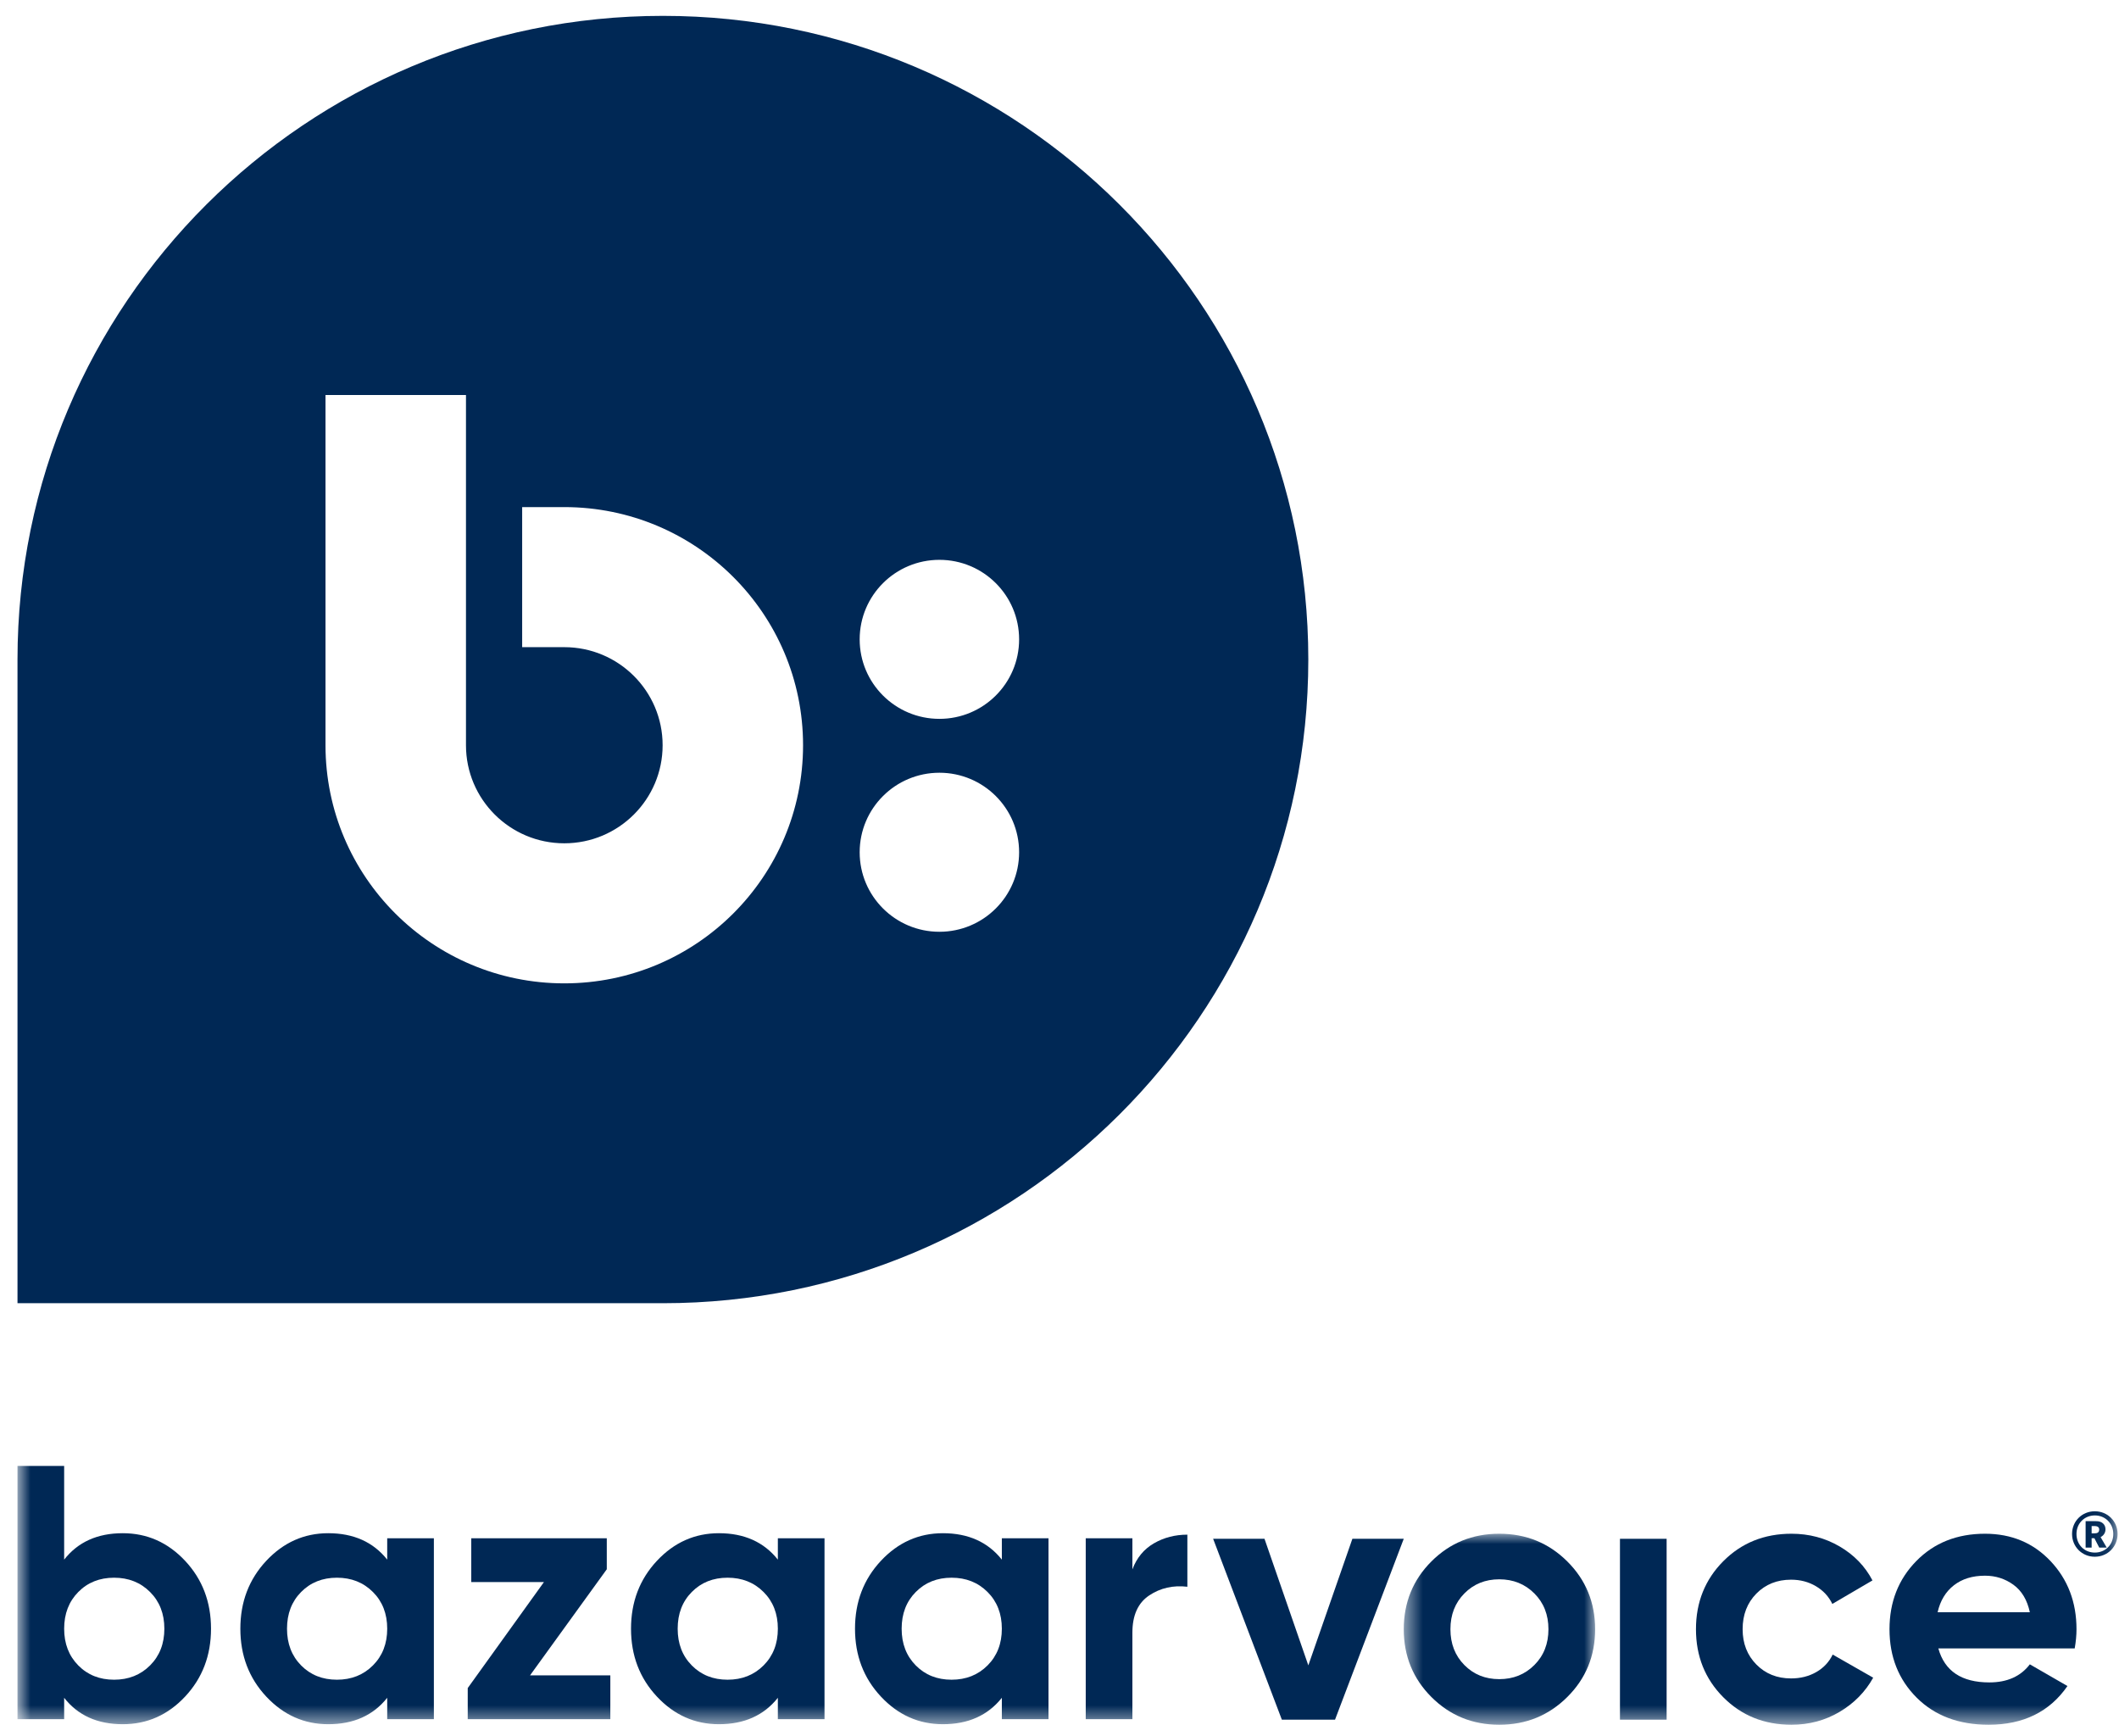 <svg width="105" height="86" viewBox="0 0 105 86" fill="none" xmlns="http://www.w3.org/2000/svg">
<path fill-rule="evenodd" clip-rule="evenodd" d="M64.829 32.678C64.829 15.065 50.511 0.786 32.848 0.786C15.185 0.786 0.867 15.065 0.867 32.678V64.572H32.848C50.511 64.572 64.829 50.292 64.829 32.678ZM46.549 27.739C48.731 27.739 50.499 29.503 50.499 31.679C50.499 33.854 48.731 35.618 46.549 35.618C44.367 35.618 42.598 33.854 42.598 31.679C42.598 29.503 44.367 27.739 46.549 27.739ZM46.549 38.288C48.731 38.288 50.499 40.052 50.499 42.228C50.499 44.404 48.731 46.168 46.549 46.168C44.367 46.168 42.598 44.404 42.598 42.228C42.598 40.052 44.367 38.288 46.549 38.288ZM16.129 36.925V36.913V19.573H23.09V36.913V36.925C23.09 39.608 25.271 41.784 27.962 41.784C30.653 41.784 32.834 39.608 32.834 36.925C32.834 34.242 30.653 32.066 27.962 32.066H27.959H25.874V25.126H27.959H27.962C34.497 25.126 39.793 30.408 39.793 36.925C39.793 43.442 34.497 48.724 27.962 48.724C21.427 48.724 16.129 43.442 16.129 36.925Z" fill="#002855"/>
<path fill-rule="evenodd" clip-rule="evenodd" d="M64.83 82.517L62.658 76.245H60.113L63.518 85.207H66.153L69.558 76.245H67.013L64.83 82.517Z" fill="#002855"/>
<mask id="mask0_4_69" style="mask-type:luminance" maskUnits="userSpaceOnUse" x="69" y="75" width="11" height="11">
<path d="M69.559 75.994H79.041V85.458H69.559V75.994Z" fill="white"/>
</mask>
<g mask="url(#mask0_4_69)">
<path fill-rule="evenodd" clip-rule="evenodd" d="M74.291 75.994C72.965 75.994 71.845 76.451 70.93 77.365C70.016 78.28 69.559 79.4 69.559 80.726C69.559 82.052 70.016 83.172 70.93 84.086C71.845 85.001 72.965 85.458 74.291 85.458C75.617 85.458 76.74 85.001 77.66 84.086C78.581 83.172 79.041 82.052 79.041 80.726C79.041 79.4 78.581 78.28 77.66 77.365C76.74 76.451 75.617 75.994 74.291 75.994ZM76.03 82.5C75.564 82.966 74.984 83.199 74.291 83.199C73.598 83.199 73.021 82.966 72.562 82.5C72.101 82.034 71.871 81.443 71.871 80.726C71.871 80.009 72.101 79.418 72.562 78.952C73.021 78.486 73.598 78.252 74.291 78.252C74.984 78.252 75.564 78.486 76.03 78.952C76.496 79.418 76.728 80.009 76.728 80.726C76.728 81.443 76.496 82.034 76.03 82.5Z" fill="#002855"/>
</g>
<mask id="mask1_4_69" style="mask-type:luminance" maskUnits="userSpaceOnUse" x="0" y="0" width="105" height="86">
<path d="M0.867 85.458H104.931V0.786H0.867V85.458Z" fill="white"/>
</mask>
<g mask="url(#mask1_4_69)">
<path fill-rule="evenodd" clip-rule="evenodd" d="M80.272 85.207H82.584V76.245H80.272V85.207Z" fill="#002855"/>
</g>
<mask id="mask2_4_69" style="mask-type:luminance" maskUnits="userSpaceOnUse" x="0" y="0" width="105" height="86">
<path d="M0.867 85.458H104.931V0.786H0.867V85.458Z" fill="white"/>
</mask>
<g mask="url(#mask2_4_69)">
<path fill-rule="evenodd" clip-rule="evenodd" d="M89.997 82.85C89.632 83.059 89.218 83.163 88.752 83.163C88.058 83.163 87.485 82.934 87.031 82.474C86.577 82.013 86.35 81.431 86.35 80.725C86.35 80.009 86.577 79.421 87.031 78.96C87.485 78.5 88.058 78.271 88.752 78.271C89.206 78.271 89.615 78.378 89.979 78.593C90.344 78.808 90.616 79.101 90.795 79.472L92.784 78.307C92.414 77.601 91.87 77.04 91.153 76.622C90.436 76.204 89.642 75.994 88.77 75.994C87.419 75.994 86.293 76.449 85.391 77.356C84.489 78.265 84.038 79.388 84.038 80.725C84.038 82.064 84.489 83.188 85.391 84.095C86.293 85.004 87.419 85.458 88.77 85.458C89.642 85.458 90.436 85.246 91.153 84.822C91.87 84.397 92.426 83.833 92.82 83.127L90.813 81.981C90.633 82.352 90.362 82.641 89.997 82.85Z" fill="#002855"/>
</g>
<mask id="mask3_4_69" style="mask-type:luminance" maskUnits="userSpaceOnUse" x="0" y="0" width="105" height="86">
<path d="M0.867 85.458H104.931V0.786H0.867V85.458Z" fill="white"/>
</mask>
<g mask="url(#mask3_4_69)">
<path fill-rule="evenodd" clip-rule="evenodd" d="M98.36 75.994C96.974 75.994 95.839 76.446 94.955 77.348C94.07 78.25 93.628 79.376 93.628 80.726C93.628 82.088 94.076 83.218 94.973 84.114C95.869 85.01 97.058 85.458 98.539 85.458C100.26 85.458 101.562 84.818 102.446 83.54L100.582 82.465C100.128 83.062 99.459 83.361 98.575 83.361C97.201 83.361 96.359 82.8 96.048 81.676H102.805C102.864 81.342 102.894 81.025 102.894 80.726C102.894 79.388 102.467 78.264 101.613 77.356C100.758 76.449 99.674 75.994 98.36 75.994ZM96.012 79.884C96.143 79.31 96.412 78.865 96.819 78.548C97.225 78.232 97.738 78.073 98.36 78.073C98.886 78.073 99.355 78.223 99.767 78.521C100.18 78.82 100.451 79.274 100.582 79.884H96.012Z" fill="#002855"/>
</g>
<mask id="mask4_4_69" style="mask-type:luminance" maskUnits="userSpaceOnUse" x="0" y="0" width="105" height="86">
<path d="M0.867 85.458H104.931V0.786H0.867V85.458Z" fill="white"/>
</mask>
<g mask="url(#mask4_4_69)">
<path fill-rule="evenodd" clip-rule="evenodd" d="M6.083 75.968C4.829 75.968 3.861 76.405 3.179 77.277V72.634H0.867V85.181H3.179V84.123C3.861 84.996 4.829 85.432 6.083 85.432C7.29 85.432 8.32 84.975 9.175 84.06C10.029 83.146 10.456 82.027 10.456 80.7C10.456 79.373 10.029 78.253 9.175 77.339C8.32 76.425 7.29 75.968 6.083 75.968ZM7.436 82.519C6.964 82.991 6.37 83.227 5.653 83.227C4.936 83.227 4.344 82.991 3.879 82.519C3.413 82.047 3.179 81.441 3.179 80.7C3.179 79.959 3.413 79.353 3.879 78.881C4.344 78.409 4.936 78.173 5.653 78.173C6.37 78.173 6.964 78.409 7.436 78.881C7.908 79.353 8.144 79.959 8.144 80.7C8.144 81.441 7.908 82.047 7.436 82.519Z" fill="#002855"/>
</g>
<mask id="mask5_4_69" style="mask-type:luminance" maskUnits="userSpaceOnUse" x="0" y="0" width="105" height="86">
<path d="M0.867 85.458H104.931V0.786H0.867V85.458Z" fill="white"/>
</mask>
<g mask="url(#mask5_4_69)">
<path fill-rule="evenodd" clip-rule="evenodd" d="M19.187 77.277C18.494 76.405 17.52 75.968 16.265 75.968C15.071 75.968 14.046 76.425 13.191 77.339C12.337 78.254 11.91 79.374 11.91 80.7C11.91 82.026 12.337 83.146 13.191 84.06C14.046 84.975 15.071 85.432 16.265 85.432C17.52 85.432 18.494 84.996 19.187 84.123V85.181H21.499V76.219H19.187V77.277ZM18.479 82.519C18.007 82.991 17.413 83.227 16.696 83.227C15.979 83.227 15.387 82.991 14.921 82.519C14.455 82.047 14.222 81.441 14.222 80.7C14.222 79.959 14.455 79.352 14.921 78.881C15.387 78.409 15.979 78.173 16.696 78.173C17.413 78.173 18.007 78.409 18.479 78.881C18.951 79.352 19.187 79.959 19.187 80.7C19.187 81.441 18.951 82.047 18.479 82.519Z" fill="#002855"/>
</g>
<mask id="mask6_4_69" style="mask-type:luminance" maskUnits="userSpaceOnUse" x="0" y="0" width="105" height="86">
<path d="M0.867 85.458H104.931V0.786H0.867V85.458Z" fill="white"/>
</mask>
<g mask="url(#mask6_4_69)">
<path fill-rule="evenodd" clip-rule="evenodd" d="M30.067 77.755V76.219H23.352V78.388H26.954L23.177 83.641V85.181H30.243V83.012H26.264L30.067 77.755Z" fill="#002855"/>
</g>
<mask id="mask7_4_69" style="mask-type:luminance" maskUnits="userSpaceOnUse" x="0" y="0" width="105" height="86">
<path d="M0.867 85.458H104.931V0.786H0.867V85.458Z" fill="white"/>
</mask>
<g mask="url(#mask7_4_69)">
<path fill-rule="evenodd" clip-rule="evenodd" d="M38.544 77.277C37.851 76.405 36.878 75.968 35.623 75.968C34.428 75.968 33.403 76.425 32.549 77.339C31.695 78.254 31.268 79.374 31.268 80.7C31.268 82.026 31.695 83.146 32.549 84.06C33.403 84.975 34.428 85.432 35.623 85.432C36.878 85.432 37.851 84.996 38.544 84.123V85.181H40.856V76.219H38.544V77.277ZM37.836 82.519C37.364 82.991 36.77 83.227 36.053 83.227C35.336 83.227 34.745 82.991 34.279 82.519C33.812 82.047 33.58 81.441 33.58 80.7C33.58 79.959 33.812 79.352 34.279 78.881C34.745 78.409 35.336 78.173 36.053 78.173C36.77 78.173 37.364 78.409 37.836 78.881C38.308 79.352 38.544 79.959 38.544 80.7C38.544 81.441 38.308 82.047 37.836 82.519Z" fill="#002855"/>
</g>
<mask id="mask8_4_69" style="mask-type:luminance" maskUnits="userSpaceOnUse" x="0" y="0" width="105" height="86">
<path d="M0.867 85.458H104.931V0.786H0.867V85.458Z" fill="white"/>
</mask>
<g mask="url(#mask8_4_69)">
<path fill-rule="evenodd" clip-rule="evenodd" d="M49.643 77.277C48.95 76.405 47.977 75.968 46.722 75.968C45.527 75.968 44.502 76.425 43.648 77.339C42.794 78.254 42.367 79.374 42.367 80.7C42.367 82.026 42.794 83.146 43.648 84.06C44.502 84.975 45.527 85.432 46.722 85.432C47.977 85.432 48.95 84.996 49.643 84.123V85.181H51.955V76.219H49.643V77.277ZM48.935 82.519C48.463 82.991 47.869 83.227 47.152 83.227C46.435 83.227 45.844 82.991 45.378 82.519C44.911 82.047 44.678 81.441 44.678 80.7C44.678 79.959 44.911 79.352 45.378 78.881C45.844 78.409 46.435 78.173 47.152 78.173C47.869 78.173 48.463 78.409 48.935 78.881C49.407 79.352 49.643 79.959 49.643 80.7C49.643 81.441 49.407 82.047 48.935 82.519Z" fill="#002855"/>
</g>
<mask id="mask9_4_69" style="mask-type:luminance" maskUnits="userSpaceOnUse" x="0" y="0" width="105" height="86">
<path d="M0.867 85.458H104.931V0.786H0.867V85.458Z" fill="white"/>
</mask>
<g mask="url(#mask9_4_69)">
<path fill-rule="evenodd" clip-rule="evenodd" d="M56.112 77.76V76.219H53.8V85.181H56.112V80.897C56.112 80.037 56.389 79.422 56.945 79.051C57.501 78.68 58.131 78.538 58.836 78.621V76.04C58.227 76.04 57.674 76.183 57.178 76.47C56.683 76.757 56.327 77.187 56.112 77.76Z" fill="#002855"/>
</g>
<mask id="mask10_4_69" style="mask-type:luminance" maskUnits="userSpaceOnUse" x="0" y="0" width="105" height="86">
<path d="M0.867 85.458H104.931V0.786H0.867V85.458Z" fill="white"/>
</mask>
<g mask="url(#mask10_4_69)">
<path fill-rule="evenodd" clip-rule="evenodd" d="M102.674 76.006C102.674 75.372 103.168 74.881 103.802 74.881C104.433 74.881 104.93 75.372 104.93 76.006C104.93 76.64 104.433 77.134 103.802 77.134C103.168 77.134 102.674 76.64 102.674 76.006ZM104.718 76.006C104.718 75.48 104.316 75.087 103.802 75.087C103.286 75.087 102.893 75.48 102.893 76.006C102.893 76.541 103.286 76.928 103.802 76.928C104.319 76.928 104.718 76.541 104.718 76.006ZM103.644 76.215V76.681H103.346V75.369L103.891 75.372C104.144 75.372 104.331 75.527 104.331 75.775C104.331 75.952 104.233 76.088 104.088 76.161L104.392 76.681H104.021L103.78 76.215H103.644ZM103.783 75.974C103.916 75.974 104.018 75.942 104.018 75.781C104.018 75.666 103.926 75.613 103.793 75.613H103.644V75.974H103.783Z" fill="#002855"/>
</g>
</svg>
